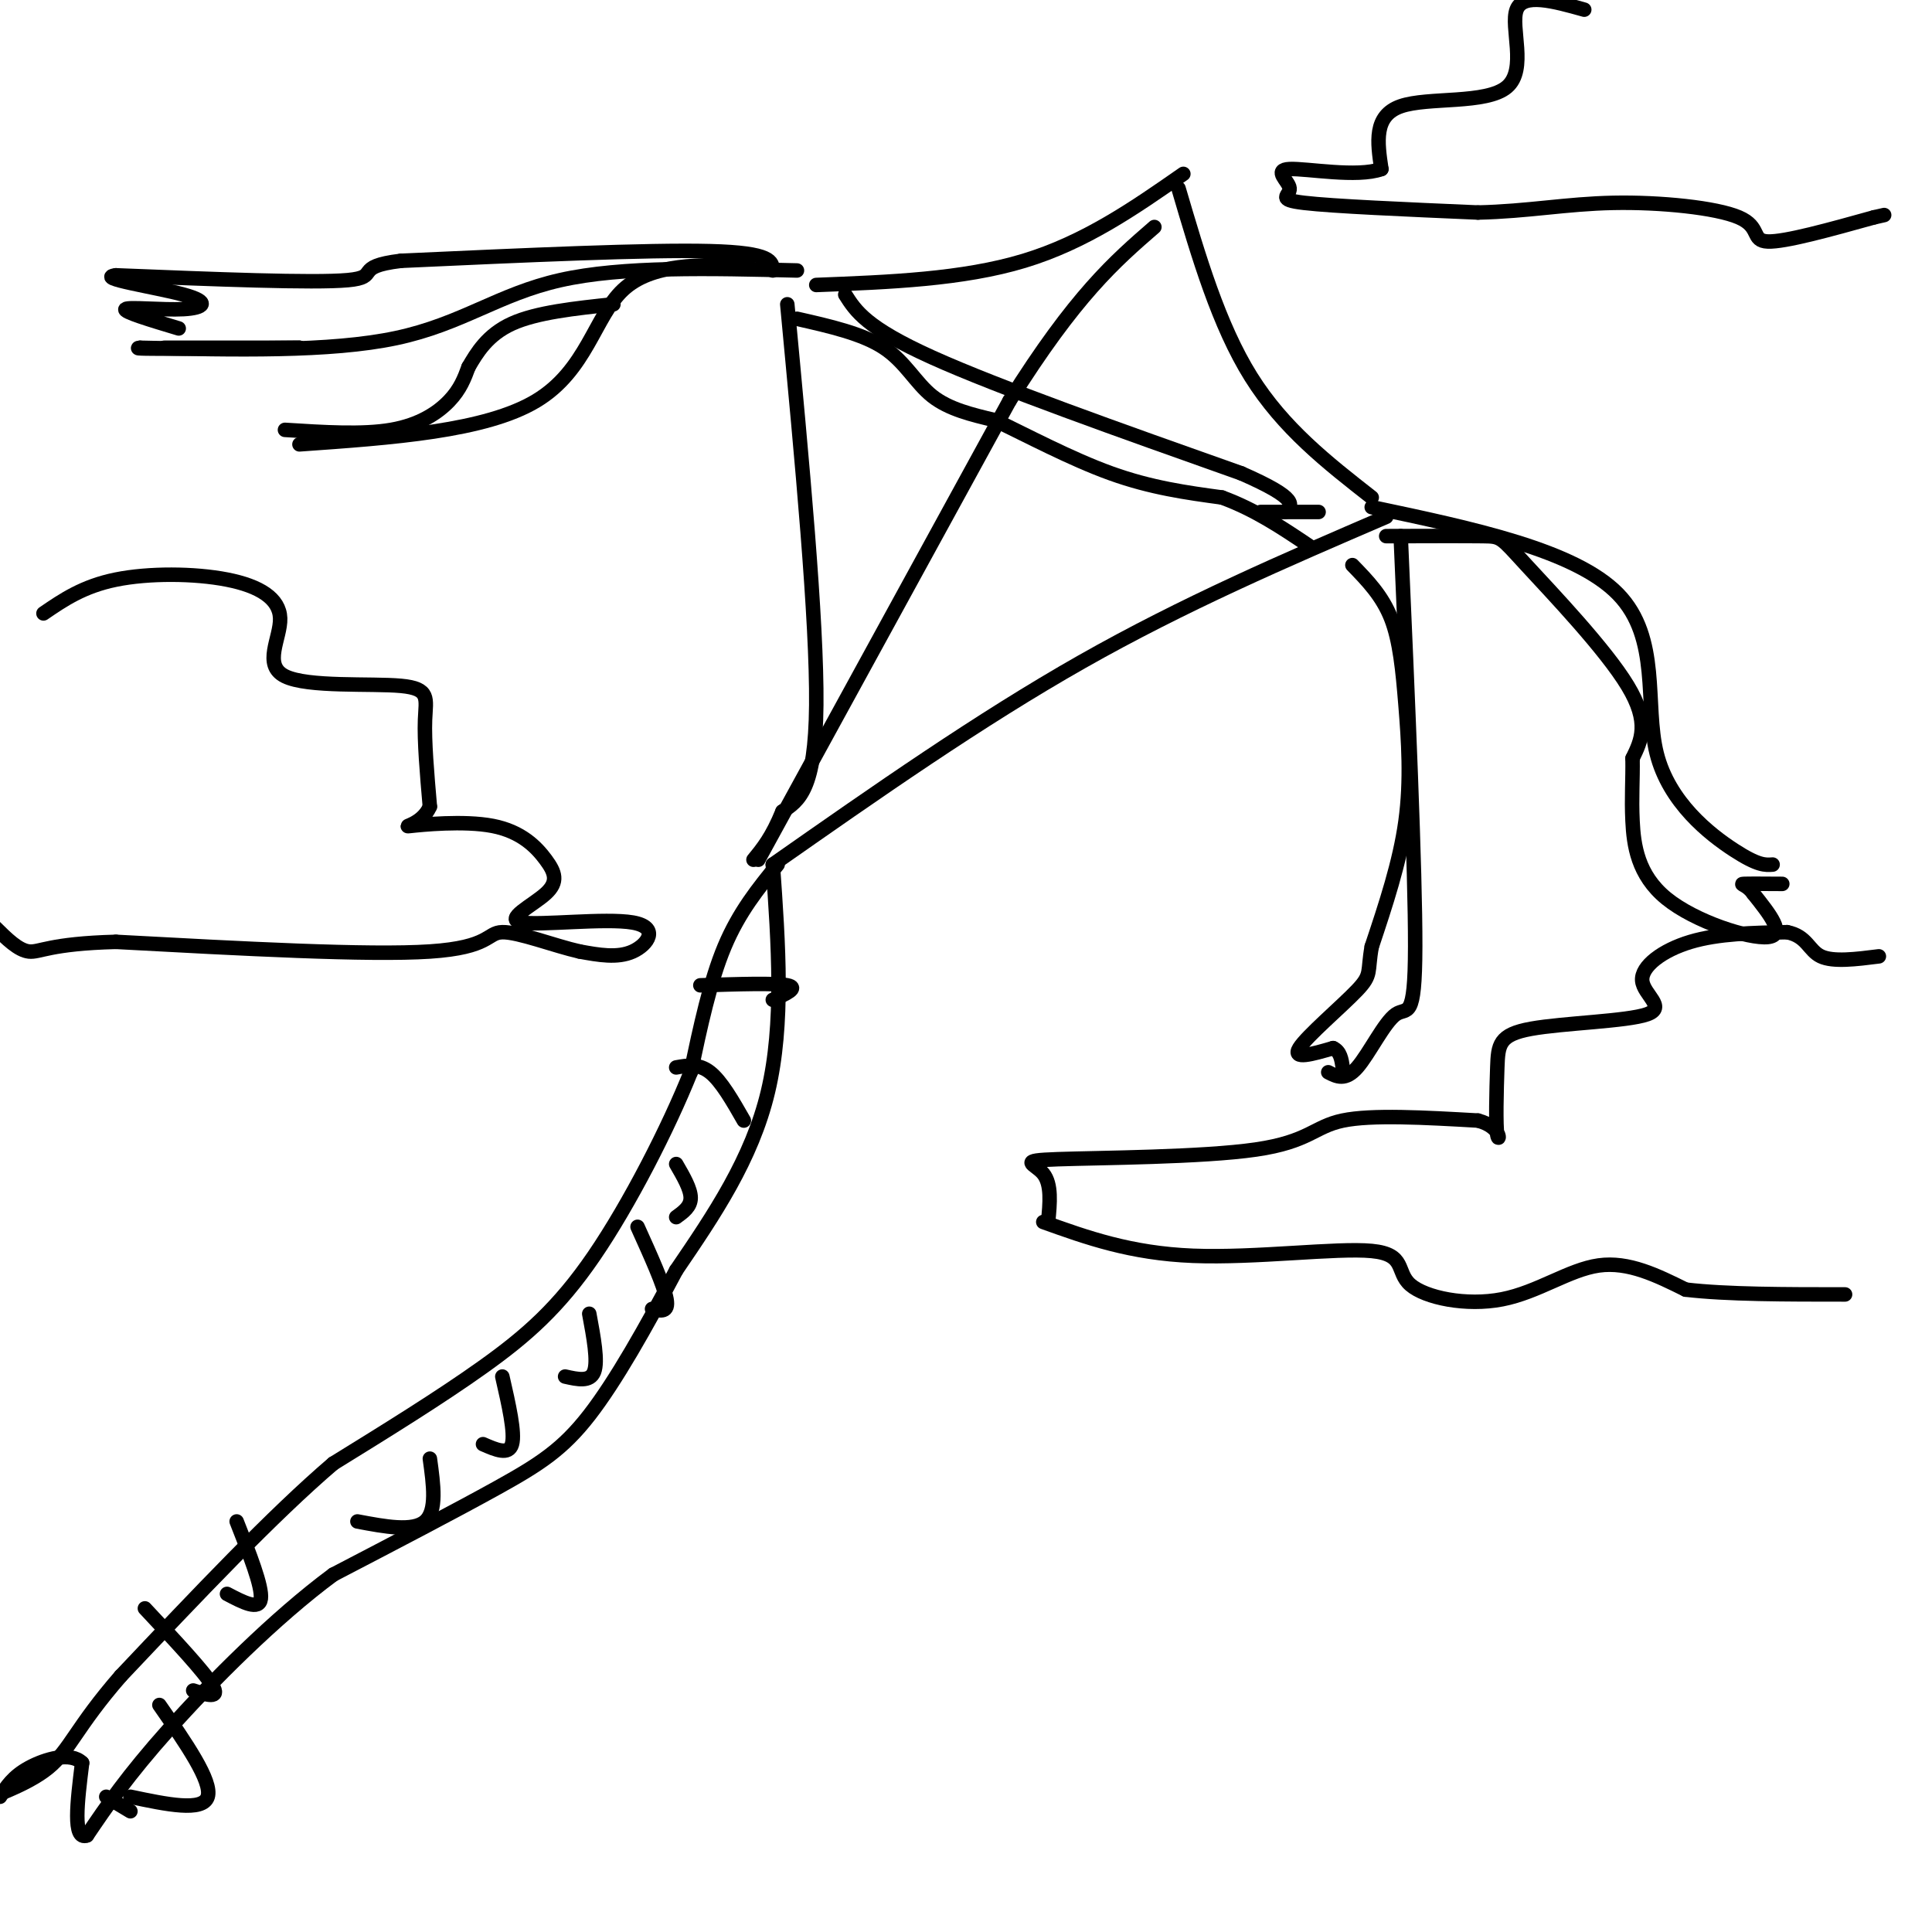 <svg viewBox='0 0 400 400' version='1.1' xmlns='http://www.w3.org/2000/svg' xmlns:xlink='http://www.w3.org/1999/xlink'><g fill='none' stroke='#000000' stroke-width='3' stroke-linecap='round' stroke-linejoin='round'><path d='M245,36c-10.167,7.083 -20.333,14.167 -33,18c-12.667,3.833 -27.833,4.417 -43,5'/><path d='M244,39c4.167,14.167 8.333,28.333 15,39c6.667,10.667 15.833,17.833 25,25'/><path d='M287,107c-20.917,9.000 -41.833,18.000 -63,30c-21.167,12.000 -42.583,27.000 -64,42'/><path d='M163,63c3.083,32.750 6.167,65.500 6,83c-0.167,17.500 -3.583,19.750 -7,22'/><path d='M162,168c-2.167,5.333 -4.083,7.667 -6,10'/><path d='M157,178c0.000,0.000 52.000,-95.000 52,-95'/><path d='M209,83c13.667,-21.833 21.833,-28.917 30,-36'/><path d='M175,61c2.167,3.417 4.333,6.833 18,13c13.667,6.167 38.833,15.083 64,24'/><path d='M257,98c12.167,5.333 10.583,6.667 9,8'/><path d='M165,56c-18.089,-0.444 -36.178,-0.889 -49,2c-12.822,2.889 -20.378,9.111 -34,12c-13.622,2.889 -33.311,2.444 -53,2'/><path d='M29,72c-3.333,0.333 14.833,0.167 33,0'/><path d='M62,72c0.833,0.000 -13.583,0.000 -28,0'/><path d='M155,55c-10.067,-0.244 -20.133,-0.489 -26,5c-5.867,5.489 -7.533,16.711 -18,23c-10.467,6.289 -29.733,7.644 -49,9'/><path d='M284,105c21.077,4.452 42.155,8.905 51,18c8.845,9.095 5.458,22.833 8,33c2.542,10.167 11.012,16.762 16,20c4.988,3.238 6.494,3.119 8,3'/><path d='M290,111c1.518,34.661 3.036,69.321 3,85c-0.036,15.679 -1.625,12.375 -4,14c-2.375,1.625 -5.536,8.179 -8,11c-2.464,2.821 -4.232,1.911 -6,1'/><path d='M161,179c-4.000,4.917 -8.000,9.833 -11,17c-3.000,7.167 -5.000,16.583 -7,26'/><path d='M143,222c-4.607,11.488 -12.625,27.208 -20,38c-7.375,10.792 -14.107,16.655 -23,23c-8.893,6.345 -19.946,13.173 -31,20'/><path d='M69,303c-12.500,10.667 -28.250,27.333 -44,44'/><path d='M25,347c-9.289,10.667 -10.511,15.333 -15,19c-4.489,3.667 -12.244,6.333 -20,9'/><path d='M160,179c1.167,16.500 2.333,33.000 -1,47c-3.333,14.000 -11.167,25.500 -19,37'/><path d='M140,263c-6.286,11.833 -12.500,22.917 -18,30c-5.500,7.083 -10.286,10.167 -19,15c-8.714,4.833 -21.357,11.417 -34,18'/><path d='M69,326c-12.089,8.933 -25.311,22.267 -34,32c-8.689,9.733 -12.844,15.867 -17,22'/><path d='M18,380c-3.000,1.167 -2.000,-6.917 -1,-15'/><path d='M17,365c-2.333,-2.378 -7.667,-0.822 -11,1c-3.333,1.822 -4.667,3.911 -6,6'/><path d='M287,111c8.054,-0.024 16.107,-0.048 20,0c3.893,0.048 3.625,0.167 9,6c5.375,5.833 16.393,17.381 21,25c4.607,7.619 2.804,11.310 1,15'/><path d='M338,157c0.075,4.451 -0.238,8.080 0,13c0.238,4.920 1.026,11.132 7,16c5.974,4.868 17.136,8.391 21,8c3.864,-0.391 0.432,-4.695 -3,-9'/><path d='M363,185c-1.267,-1.844 -2.933,-1.956 -2,-2c0.933,-0.044 4.467,-0.022 8,0'/><path d='M280,117c3.083,3.173 6.167,6.345 8,11c1.833,4.655 2.417,10.792 3,18c0.583,7.208 1.167,15.488 0,24c-1.167,8.512 -4.083,17.256 -7,26'/><path d='M284,196c-0.964,5.345 0.125,5.708 -3,9c-3.125,3.292 -10.464,9.512 -12,12c-1.536,2.488 2.732,1.244 7,0'/><path d='M276,217c1.500,0.667 1.750,2.333 2,4'/><path d='M59,89c8.044,0.511 16.089,1.022 22,0c5.911,-1.022 9.689,-3.578 12,-6c2.311,-2.422 3.156,-4.711 4,-7'/><path d='M97,76c1.689,-2.911 3.911,-6.689 9,-9c5.089,-2.311 13.044,-3.156 21,-4'/><path d='M160,56c-0.083,-1.833 -0.167,-3.667 -13,-4c-12.833,-0.333 -38.417,0.833 -64,2'/><path d='M83,54c-10.267,1.244 -3.933,3.356 -11,4c-7.067,0.644 -27.533,-0.178 -48,-1'/><path d='M24,57c-4.482,0.557 8.314,2.448 14,4c5.686,1.552 4.262,2.764 0,3c-4.262,0.236 -11.360,-0.504 -12,0c-0.640,0.504 5.180,2.252 11,4'/><path d='M145,204c7.750,-0.250 15.500,-0.500 18,0c2.500,0.500 -0.250,1.750 -3,3'/><path d='M140,221c2.333,-0.417 4.667,-0.833 7,1c2.333,1.833 4.667,5.917 7,10'/><path d='M140,241c1.500,2.583 3.000,5.167 3,7c0.000,1.833 -1.500,2.917 -3,4'/><path d='M132,254c2.750,6.083 5.500,12.167 6,15c0.500,2.833 -1.250,2.417 -3,2'/><path d='M122,272c0.917,4.917 1.833,9.833 1,12c-0.833,2.167 -3.417,1.583 -6,1'/><path d='M104,285c1.333,5.833 2.667,11.667 2,14c-0.667,2.333 -3.333,1.167 -6,0'/><path d='M89,302c0.750,5.417 1.500,10.833 -1,13c-2.500,2.167 -8.250,1.083 -14,0'/><path d='M49,315c2.667,6.750 5.333,13.500 5,16c-0.333,2.500 -3.667,0.750 -7,-1'/><path d='M30,333c6.167,6.583 12.333,13.167 14,16c1.667,2.833 -1.167,1.917 -4,1'/><path d='M33,353c5.500,7.917 11.000,15.833 10,19c-1.000,3.167 -8.500,1.583 -16,0'/><path d='M22,372c0.000,0.000 5.000,3.000 5,3'/><path d='M217,253c0.381,-3.900 0.762,-7.799 -1,-10c-1.762,-2.201 -5.668,-2.703 3,-3c8.668,-0.297 29.911,-0.388 41,-2c11.089,-1.612 12.026,-4.746 18,-6c5.974,-1.254 16.987,-0.627 28,0'/><path d='M306,232c5.244,1.406 4.354,4.922 4,3c-0.354,-1.922 -0.170,-9.282 0,-14c0.170,-4.718 0.327,-6.795 7,-8c6.673,-1.205 19.861,-1.540 24,-3c4.139,-1.460 -0.770,-4.047 -1,-7c-0.230,-2.953 4.220,-6.272 10,-8c5.780,-1.728 12.890,-1.864 20,-2'/><path d='M370,193c4.133,0.800 4.467,3.800 7,5c2.533,1.200 7.267,0.600 12,0'/><path d='M216,253c9.035,3.243 18.071,6.485 31,7c12.929,0.515 29.752,-1.699 37,-1c7.248,0.699 4.922,4.311 8,7c3.078,2.689 11.559,4.455 19,3c7.441,-1.455 13.840,-6.130 20,-7c6.160,-0.870 12.080,2.065 18,5'/><path d='M349,267c8.500,1.000 20.750,1.000 33,1'/><path d='M9,127c4.110,-2.811 8.220,-5.622 15,-7c6.780,-1.378 16.229,-1.323 23,0c6.771,1.323 10.864,3.915 11,8c0.136,4.085 -3.685,9.662 1,12c4.685,2.338 17.877,1.437 24,2c6.123,0.563 5.178,2.589 5,7c-0.178,4.411 0.411,11.205 1,18'/><path d='M89,167c-1.617,3.781 -6.159,4.235 -4,4c2.159,-0.235 11.021,-1.159 17,0c5.979,1.159 9.077,4.399 11,7c1.923,2.601 2.673,4.562 0,7c-2.673,2.438 -8.768,5.355 -5,6c3.768,0.645 17.399,-0.980 23,0c5.601,0.980 3.172,4.566 0,6c-3.172,1.434 -7.086,0.717 -11,0'/><path d='M120,197c-5.202,-1.167 -12.708,-4.083 -16,-4c-3.292,0.083 -2.369,3.167 -15,4c-12.631,0.833 -38.815,-0.583 -65,-2'/><path d='M24,195c-13.800,0.356 -15.800,2.244 -18,2c-2.200,-0.244 -4.600,-2.622 -7,-5'/><path d='M328,2c-6.321,-1.768 -12.643,-3.536 -14,0c-1.357,3.536 2.250,12.375 -2,16c-4.250,3.625 -16.357,2.036 -22,4c-5.643,1.964 -4.821,7.482 -4,13'/><path d='M286,35c-4.989,1.810 -15.461,-0.164 -19,0c-3.539,0.164 -0.145,2.467 0,4c0.145,1.533 -2.959,2.295 3,3c5.959,0.705 20.979,1.352 36,2'/><path d='M306,44c10.360,-0.230 18.262,-1.804 28,-2c9.738,-0.196 21.314,0.986 26,3c4.686,2.014 2.482,4.861 6,5c3.518,0.139 12.759,-2.431 22,-5'/><path d='M388,45c3.667,-0.833 1.833,-0.417 0,0'/><path d='M261,106c0.000,0.000 12.000,0.000 12,0'/><path d='M165,66c6.778,1.533 13.556,3.067 18,6c4.444,2.933 6.556,7.267 10,10c3.444,2.733 8.222,3.867 13,5'/><path d='M206,87c6.333,3.000 15.667,8.000 24,11c8.333,3.000 15.667,4.000 23,5'/><path d='M253,103c6.833,2.500 12.417,6.250 18,10'/></g>
</svg>
